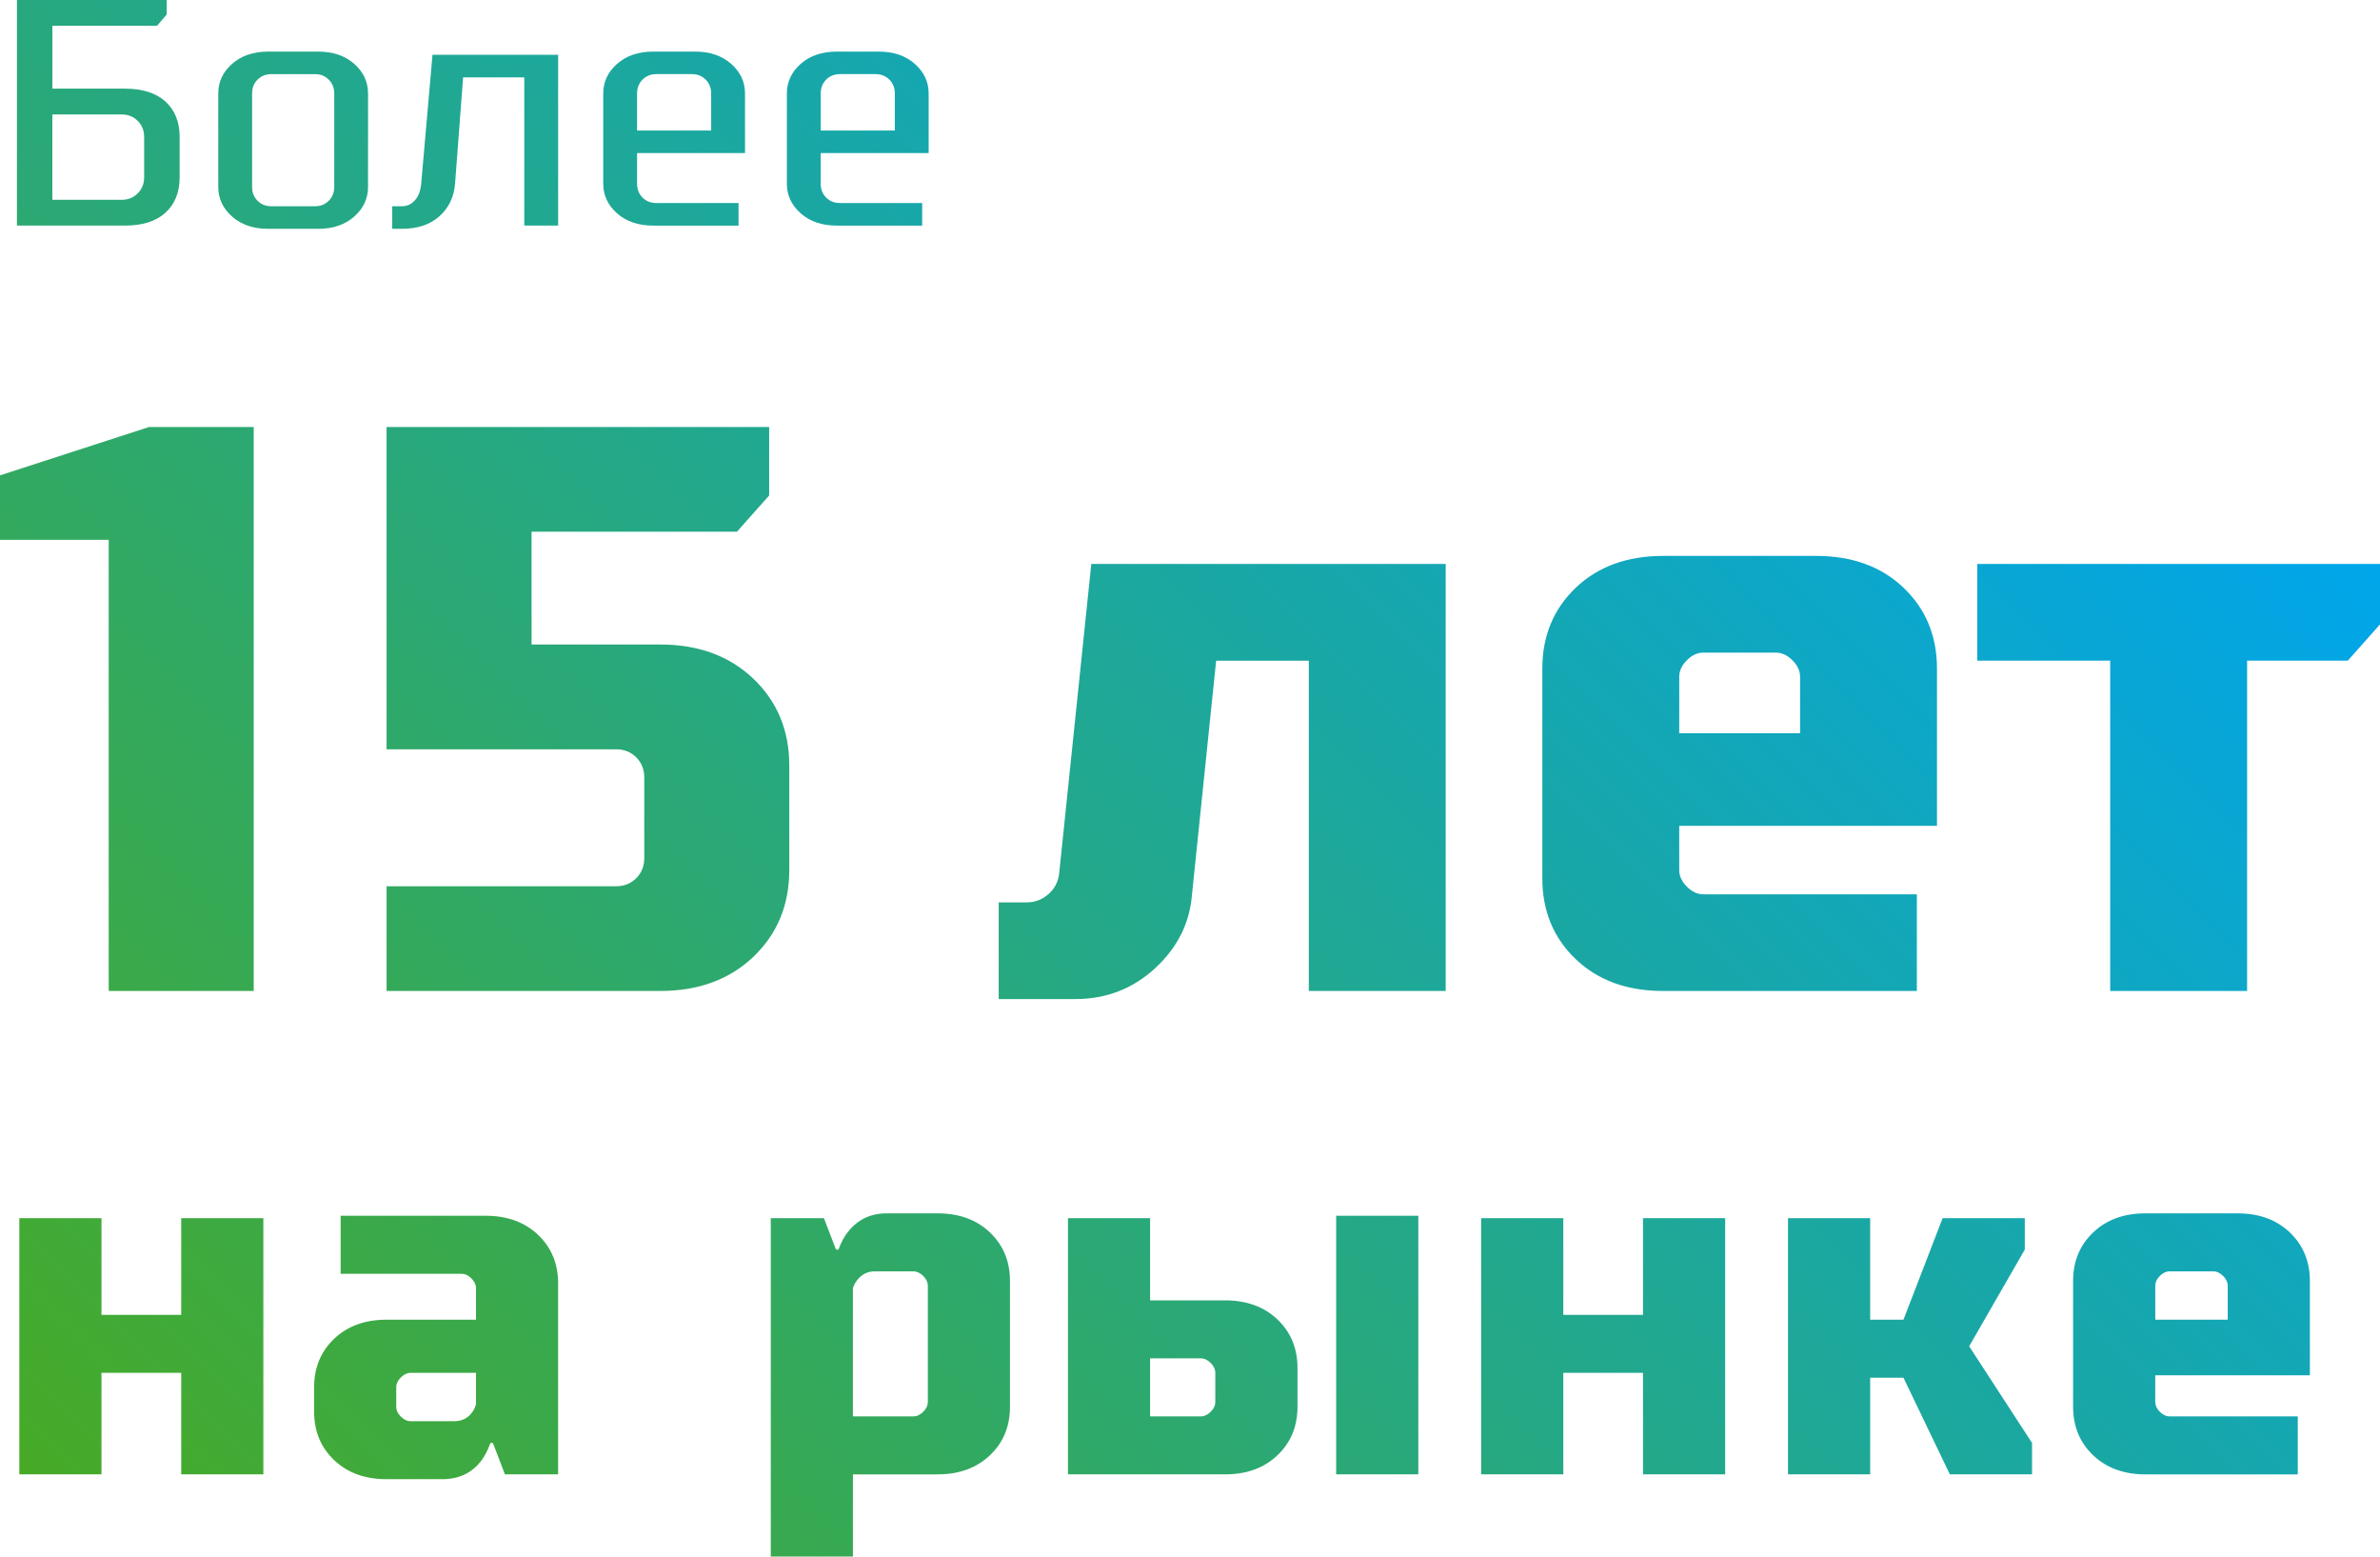 <?xml version="1.0" encoding="UTF-8"?> <svg xmlns="http://www.w3.org/2000/svg" xmlns:xlink="http://www.w3.org/1999/xlink" xmlns:xodm="http://www.corel.com/coreldraw/odm/2003" xml:space="preserve" width="29.55mm" height="19.32mm" version="1.1" style="shape-rendering:geometricPrecision; text-rendering:geometricPrecision; image-rendering:optimizeQuality; fill-rule:evenodd; clip-rule:evenodd" viewBox="0 0 1548.24 1012.24"> <defs> <style type="text/css"> .fil0 {fill:url(#id0)} </style> <linearGradient id="id0" gradientUnits="userSpaceOnUse" x1="143.04" y1="1089.26" x2="1206.89" y2="25.41"> <stop offset="0" style="stop-opacity:1; stop-color:#47AA26"></stop> <stop offset="1" style="stop-opacity:1; stop-color:#00A6EB"></stop> </linearGradient> </defs> <g id="Layer_x0020_1">  <path class="fil0" d="M11.02 0l0 146.7 70.2 0c11.46,0 20.26,-2.79 26.4,-8.37 6.15,-5.6 9.24,-13.27 9.24,-23.07l0 -26.19c0,-9.76 -3.09,-17.45 -9.24,-23.05 -6.14,-5.58 -14.94,-8.37 -26.4,-8.37l-47.15 0 0 -40.89 68.09 0 6.3 -7.34 0 -9.43 -97.44 0zm490.38 1012.24l53.45 0 0 -53.43 55.01 0c14.05,0 25.42,-4.14 34.12,-12.42 8.71,-8.26 13.03,-18.8 13.03,-31.57l0 -81.76c0,-12.77 -4.32,-23.3 -13.03,-31.59 -8.7,-8.28 -20.07,-12.42 -34.12,-12.42l-33.01 0c-10.49,0 -18.85,3.99 -25.13,11.94 -2.33,2.74 -4.42,6.6 -6.29,11.65l-1.59 0 -7.86 -20.44 -34.58 0 0 220.04zm1046.84 -606.18l0 -39.3 -261.98 0 0 62.88 86.47 0 0 214.79 89.05 0 0 -214.79 65.5 0 20.96 -23.59zm-1514.18 -331.64l45.04 0c4.2,0 7.69,1.4 10.48,4.19 2.79,2.79 4.2,6.29 4.2,10.46l0 26.19c0,4.2 -1.4,7.69 -4.2,10.48 -2.79,2.81 -6.28,4.2 -10.48,4.2l-45.04 0 0 -55.52zm510.33 -40.87c-9.65,0 -17.49,2.66 -23.49,7.96 -6.01,5.31 -9.02,11.72 -9.02,19.28l0 58.67c0,7.56 3.01,13.97 9.02,19.3 6,5.3 13.84,7.95 23.49,7.95l55.51 0 0 -14.68 -53.44 0c-3.64,0 -6.64,-1.17 -9.02,-3.55 -2.35,-2.38 -3.55,-5.38 -3.55,-9.02l0 -19.91 70.22 0 0 -38.76c0,-7.56 -3.01,-13.97 -9.02,-19.28 -6.03,-5.3 -13.84,-7.96 -23.47,-7.96l-27.22 0zm-10.5 27.24c0,-3.64 1.2,-6.64 3.55,-9.02 2.38,-2.38 5.38,-3.57 9.02,-3.57l23.05 0c3.64,0 6.63,1.18 9.02,3.57 2.39,2.38 3.57,5.38 3.57,9.02l0 24.1 -48.2 0 0 -24.1zm-108.96 -27.24c-9.65,0 -17.49,2.66 -23.49,7.96 -6.01,5.31 -9.02,11.72 -9.02,19.28l0 58.67c0,7.56 3.01,13.97 9.02,19.3 6,5.3 13.84,7.95 23.49,7.95l55.51 0 0 -14.68 -53.44 0c-3.64,0 -6.64,-1.17 -9.02,-3.55 -2.35,-2.38 -3.55,-5.38 -3.55,-9.02l0 -19.91 70.22 0 0 -38.76c0,-7.56 -3.01,-13.97 -9.02,-19.28 -6.03,-5.3 -13.84,-7.96 -23.47,-7.96l-27.22 0zm-10.5 27.24c0,-3.64 1.2,-6.64 3.55,-9.02 2.38,-2.38 5.38,-3.57 9.02,-3.57l23.06 0c3.63,0 6.62,1.18 9,3.57 2.38,2.38 3.57,5.38 3.57,9.02l0 24.1 -48.2 0 0 -24.1zm-239.97 -27.24c-9.63,0 -17.47,2.66 -23.46,7.96 -6.03,5.31 -9.02,11.72 -9.02,19.28l0 60.77c0,7.54 3,13.97 9.02,19.28 5.99,5.31 13.83,7.97 23.46,7.97l32.49 0c9.65,0 17.46,-2.66 23.47,-7.97 6,-5.3 9,-11.74 9,-19.28l0 -60.77c0,-7.56 -3,-13.97 -9,-19.28 -6.01,-5.3 -13.83,-7.96 -23.47,-7.96l-32.49 0zm-6.9 97.02c-2.4,-2.37 -3.57,-5.36 -3.57,-9l0 -60.77c0,-3.64 1.16,-6.64 3.57,-9.02 2.36,-2.38 5.36,-3.57 9,-3.57l28.3 0c3.64,0 6.63,1.18 9,3.57 2.36,2.38 3.57,5.38 3.57,9.02l0 60.77c0,3.64 -1.21,6.63 -3.57,9 -2.37,2.38 -5.36,3.57 -9,3.57l-28.3 0c-3.64,0 -6.64,-1.18 -9,-3.57zm113.78 -94.93l-7.34 83.82c-0.42,4.6 -1.77,8.23 -4.1,10.79 -2.29,2.6 -5.12,3.88 -8.48,3.88l-6.27 0 0 14.68 6.27 0c10.2,0 18.35,-2.73 24.44,-8.17 6.08,-5.45 9.46,-12.52 10.16,-21.18l5.23 -69.15 39.81 0 0 96.39 22.02 0 0 -111.07 -81.73 0zm-29.87 242.06l0 209.58 149.34 0c5.23,0 9.59,1.76 13.09,5.23 3.47,3.51 5.21,7.85 5.21,13.1l0 52.38c0,5.25 -1.74,9.61 -5.21,13.1 -3.49,3.49 -7.85,5.25 -13.09,5.25l-149.34 0 0 68.09 178.14 0c24.8,0 44.97,-7.41 60.53,-22.25 15.51,-14.86 23.29,-33.62 23.29,-56.32l0 -68.13c0,-22.68 -7.78,-41.46 -23.29,-56.3 -15.56,-14.84 -35.73,-22.29 -60.53,-22.29l-83.82 0 0 -73.36 133.6 0 20.96 -23.57 0 -44.52 -248.88 0zm-154.56 0l-96.93 31.44 0 41.92 70.74 0 0 293.38 94.32 0 0 -366.75 -68.13 0zm984.98 83.82c-23.38,0 -42.34,6.9 -56.84,20.71 -14.49,13.82 -21.74,31.35 -21.74,52.66l0 136.22c0,21.31 7.25,38.85 21.74,52.66 14.49,13.81 33.45,20.68 56.84,20.68l165.06 0 0 -62.86 -138.85 0c-3.84,0 -7.45,-1.66 -10.74,-4.97 -3.33,-3.33 -4.99,-6.9 -4.99,-10.74l0 -28.82 167.68 0 0 -102.18c0,-21.31 -7.26,-38.83 -21.75,-52.66 -14.49,-13.81 -33.45,-20.71 -56.84,-20.71l-99.57 0zm10.48 78.61c0,-3.85 1.67,-7.43 4.99,-10.76 3.29,-3.31 6.9,-4.97 10.74,-4.97l47.15 0c3.84,0 7.43,1.66 10.74,4.97 3.33,3.33 4.99,6.91 4.99,10.76l0 36.67 -78.61 0 0 -36.67zm-382.46 -73.36l-20.96 201.71c-0.69,5.25 -3.03,9.61 -7.06,13.1 -4.01,3.49 -8.65,5.25 -13.9,5.25l-18.32 0 0 62.88 49.78 0c20.26,0 37.63,-6.75 52.12,-20.2 14.51,-13.42 22.44,-29.41 23.86,-47.93l15.69 -151.93 60.28 0 0 214.79 89.05 0 0 -277.68 -230.54 0zm685.83 422.29c-14.05,0 -25.42,4.14 -34.1,12.42 -8.71,8.28 -13.05,18.81 -13.05,31.59l0 81.76c0,12.77 4.34,23.3 13.05,31.57 8.69,8.28 20.05,12.42 34.1,12.42l99.01 0 0 -37.73 -83.31 0c-2.31,0 -4.45,-1 -6.43,-2.98 -2,-2 -2.98,-4.14 -2.98,-6.45l0 -17.28 100.59 0 0 -61.31c0,-12.77 -4.36,-23.3 -13.05,-31.59 -8.7,-8.28 -20.07,-12.42 -34.1,-12.42l-59.73 0zm6.3 47.15c0,-2.31 0.98,-4.45 2.98,-6.45 1.98,-1.98 4.12,-2.98 6.43,-2.98l28.32 0c2.27,0 4.42,1 6.43,2.98 1.98,2 2.98,4.14 2.98,6.45l0 22.01 -47.13 0 0 -22.01zm-847.21 1.59c0.63,-2.09 1.56,-3.9 2.83,-5.36 2.92,-3.75 6.69,-5.65 11.33,-5.65l25.12 0c2.33,0 4.47,1 6.47,2.98 1.98,2 2.99,4.14 2.99,6.45l0 75.45c0,2.31 -1.02,4.45 -2.99,6.45 -2,1.98 -4.14,2.98 -6.47,2.98l-39.28 0 0 -83.29zm314.37 121.01l53.44 0 0 -168.18 -53.44 0 0 168.18zm-647.6 -168.18l0 37.74 78.59 0c2.33,0 4.47,0.98 6.45,2.98 2.02,2 3,4.14 3,6.45l0 20.42 -58.17 0c-14.03,0 -25.42,4.14 -34.12,12.42 -8.69,8.28 -13.03,18.8 -13.03,31.59l0 15.71c0,12.79 4.34,23.33 13.03,31.59 8.7,8.28 20.09,12.42 34.12,12.42l36.17 0c10.68,0 19.03,-3.86 25.14,-11.63 2.31,-2.92 4.4,-6.91 6.28,-11.94l1.57 0 7.85 20.43 34.59 0 0 -124.17c0,-12.77 -4.34,-23.31 -13.03,-31.59 -8.71,-8.26 -20.09,-12.42 -34.12,-12.42l-94.32 0zm39.16 130.62c-2.01,-2 -3.01,-4.14 -3.01,-6.43l0 -12.59c0,-2.31 1,-4.45 3.01,-6.45 1.98,-1.98 4.12,-3 6.43,-3l42.44 0 0 20.44c-0.65,2.31 -1.57,4.2 -2.83,5.66 -2.73,3.56 -6.51,5.34 -11.31,5.34l-28.3 0c-2.31,0 -4.45,-0.98 -6.43,-2.98zm1002.95 -129.05l-25.47 66.02 -21.66 0 0 -66.02 -53.45 0 0 166.61 53.45 0 0 -62.86 21.66 0 30.18 62.86 53.46 0 0 -20.43 -40.89 -62.88 36.17 -62.86 0 -20.44 -53.45 0zm-194.91 0l0 62.88 -51.84 0 0 -62.88 -53.45 0 0 166.61 53.45 0 0 -66.03 51.84 0 0 66.03 53.46 0 0 -166.61 -53.46 0zm-374.08 0l0 166.61 102.17 0c14.03,0 25.42,-4.14 34.1,-12.42 8.7,-8.26 13.05,-18.8 13.05,-31.57l0 -25.18c0,-12.77 -4.34,-23.31 -13.05,-31.59 -8.69,-8.26 -20.07,-12.4 -34.1,-12.4l-48.74 0 0 -53.46 -53.43 0zm53.43 91.16l33.01 0c2.31,0 4.45,1.02 6.43,3 2,2 2.99,4.14 2.99,6.43l0 18.87c0,2.31 -1,4.45 -2.99,6.45 -1.98,1.98 -4.12,2.98 -6.43,2.98l-33.01 0 0 -37.72zm-630.28 -91.16l0 62.88 -51.86 0 0 -62.88 -53.45 0 0 166.61 53.45 0 0 -66.03 51.86 0 0 66.03 53.44 0 0 -166.61 -53.44 0z"></path> </g> </svg> 
